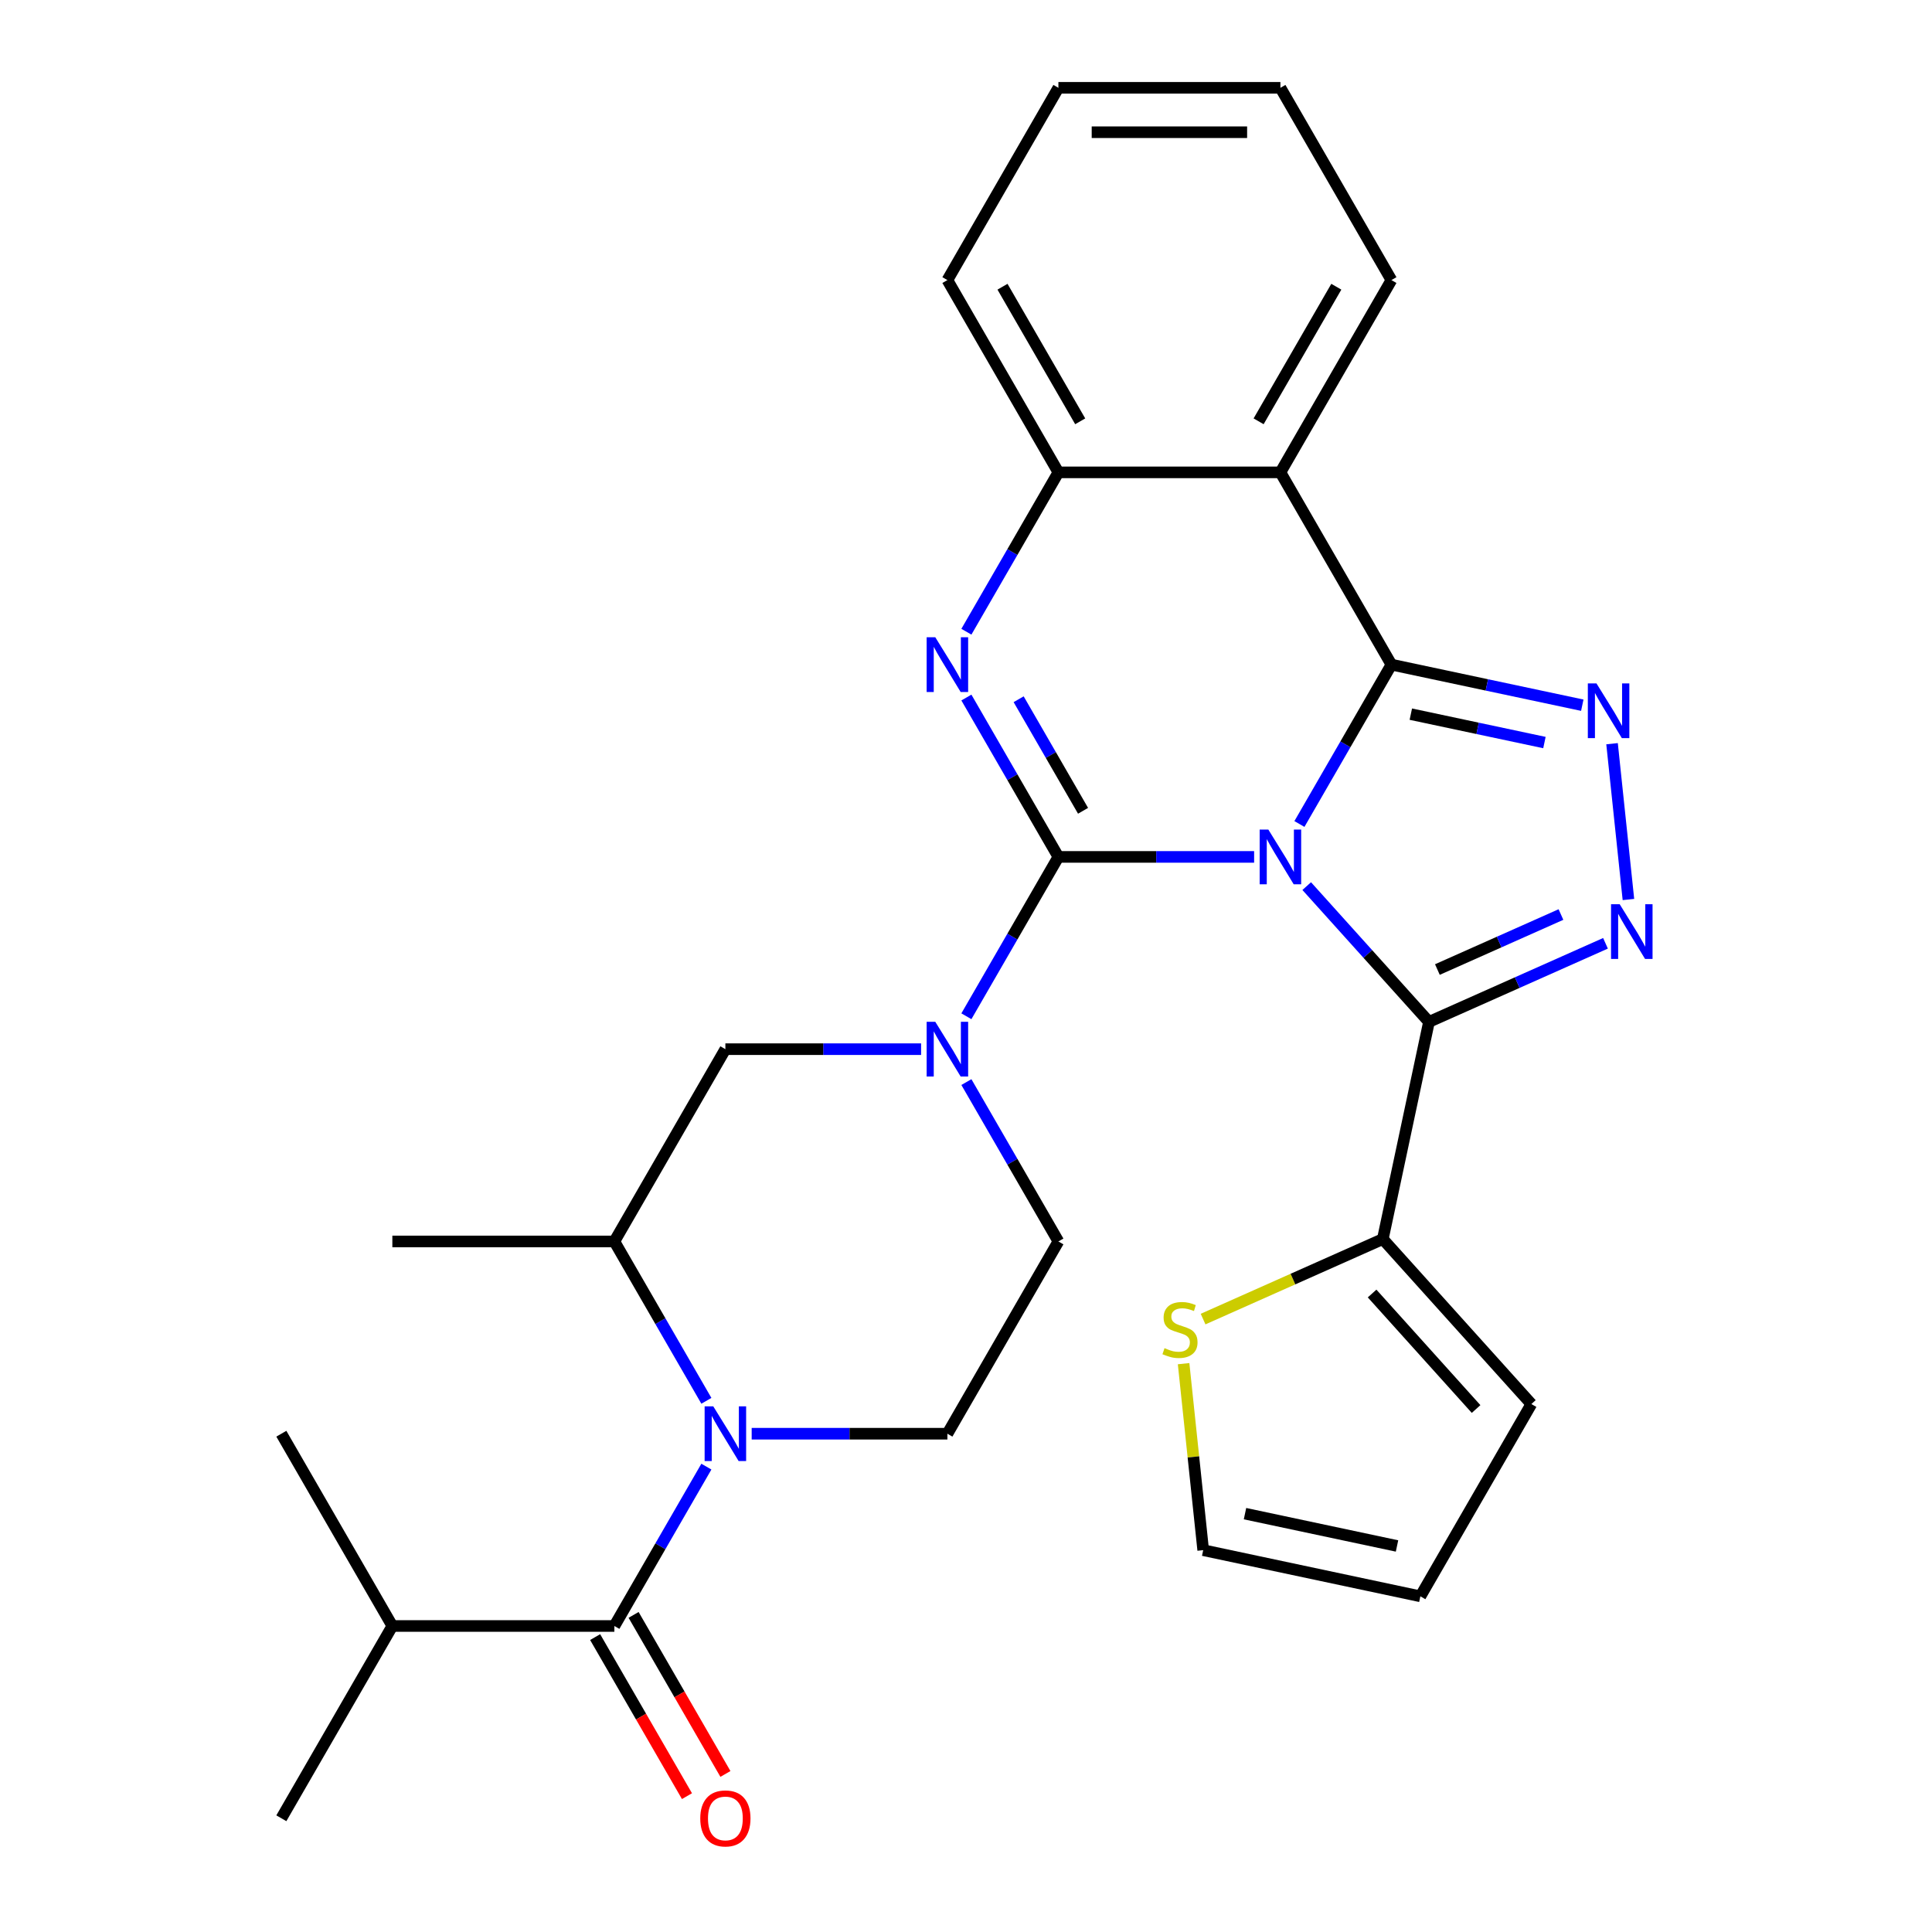 <?xml version='1.0' encoding='iso-8859-1'?>
<svg version='1.1' baseProfile='full'
              xmlns='http://www.w3.org/2000/svg'
                      xmlns:rdkit='http://www.rdkit.org/xml'
                      xmlns:xlink='http://www.w3.org/1999/xlink'
                  xml:space='preserve'
width='1000px' height='1000px' viewBox='0 0 1000 1000'>
<!-- END OF HEADER -->
<rect style='opacity:1.0;fill:#FFFFFF;stroke:none' width='1000' height='1000' x='0' y='0'> </rect>
<path class='bond-0' d='M 203.081,841.611 L 145.623,941.13' style='fill:none;fill-rule:evenodd;stroke:#000000;stroke-width:6px;stroke-linecap:butt;stroke-linejoin:miter;stroke-opacity:1' />
<path class='bond-1' d='M 203.081,841.611 L 145.623,742.091' style='fill:none;fill-rule:evenodd;stroke:#000000;stroke-width:6px;stroke-linecap:butt;stroke-linejoin:miter;stroke-opacity:1' />
<path class='bond-2' d='M 203.081,841.611 L 317.996,841.611' style='fill:none;fill-rule:evenodd;stroke:#000000;stroke-width:6px;stroke-linecap:butt;stroke-linejoin:miter;stroke-opacity:1' />
<path class='bond-3' d='M 365.62,725.058 L 341.808,683.815' style='fill:none;fill-rule:evenodd;stroke:#0000FF;stroke-width:6px;stroke-linecap:butt;stroke-linejoin:miter;stroke-opacity:1' />
<path class='bond-3' d='M 341.808,683.815 L 317.996,642.572' style='fill:none;fill-rule:evenodd;stroke:#000000;stroke-width:6px;stroke-linecap:butt;stroke-linejoin:miter;stroke-opacity:1' />
<path class='bond-4' d='M 365.62,759.124 L 341.808,800.367' style='fill:none;fill-rule:evenodd;stroke:#0000FF;stroke-width:6px;stroke-linecap:butt;stroke-linejoin:miter;stroke-opacity:1' />
<path class='bond-4' d='M 341.808,800.367 L 317.996,841.611' style='fill:none;fill-rule:evenodd;stroke:#000000;stroke-width:6px;stroke-linecap:butt;stroke-linejoin:miter;stroke-opacity:1' />
<path class='bond-5' d='M 389.067,742.091 L 439.718,742.091' style='fill:none;fill-rule:evenodd;stroke:#0000FF;stroke-width:6px;stroke-linecap:butt;stroke-linejoin:miter;stroke-opacity:1' />
<path class='bond-5' d='M 439.718,742.091 L 490.369,742.091' style='fill:none;fill-rule:evenodd;stroke:#000000;stroke-width:6px;stroke-linecap:butt;stroke-linejoin:miter;stroke-opacity:1' />
<path class='bond-6' d='M 308.044,847.356 L 331.81,888.52' style='fill:none;fill-rule:evenodd;stroke:#000000;stroke-width:6px;stroke-linecap:butt;stroke-linejoin:miter;stroke-opacity:1' />
<path class='bond-6' d='M 331.81,888.52 L 355.575,929.683' style='fill:none;fill-rule:evenodd;stroke:#FF0000;stroke-width:6px;stroke-linecap:butt;stroke-linejoin:miter;stroke-opacity:1' />
<path class='bond-6' d='M 327.948,835.865 L 351.714,877.028' style='fill:none;fill-rule:evenodd;stroke:#000000;stroke-width:6px;stroke-linecap:butt;stroke-linejoin:miter;stroke-opacity:1' />
<path class='bond-6' d='M 351.714,877.028 L 375.479,918.192' style='fill:none;fill-rule:evenodd;stroke:#FF0000;stroke-width:6px;stroke-linecap:butt;stroke-linejoin:miter;stroke-opacity:1' />
<path class='bond-7' d='M 476.756,543.052 L 426.105,543.052' style='fill:none;fill-rule:evenodd;stroke:#0000FF;stroke-width:6px;stroke-linecap:butt;stroke-linejoin:miter;stroke-opacity:1' />
<path class='bond-7' d='M 426.105,543.052 L 375.454,543.052' style='fill:none;fill-rule:evenodd;stroke:#000000;stroke-width:6px;stroke-linecap:butt;stroke-linejoin:miter;stroke-opacity:1' />
<path class='bond-8' d='M 500.203,526.019 L 524.015,484.776' style='fill:none;fill-rule:evenodd;stroke:#0000FF;stroke-width:6px;stroke-linecap:butt;stroke-linejoin:miter;stroke-opacity:1' />
<path class='bond-8' d='M 524.015,484.776 L 547.826,443.533' style='fill:none;fill-rule:evenodd;stroke:#000000;stroke-width:6px;stroke-linecap:butt;stroke-linejoin:miter;stroke-opacity:1' />
<path class='bond-9' d='M 500.203,560.085 L 524.015,601.328' style='fill:none;fill-rule:evenodd;stroke:#0000FF;stroke-width:6px;stroke-linecap:butt;stroke-linejoin:miter;stroke-opacity:1' />
<path class='bond-9' d='M 524.015,601.328 L 547.826,642.572' style='fill:none;fill-rule:evenodd;stroke:#000000;stroke-width:6px;stroke-linecap:butt;stroke-linejoin:miter;stroke-opacity:1' />
<path class='bond-10' d='M 317.996,642.572 L 375.454,543.052' style='fill:none;fill-rule:evenodd;stroke:#000000;stroke-width:6px;stroke-linecap:butt;stroke-linejoin:miter;stroke-opacity:1' />
<path class='bond-11' d='M 317.996,642.572 L 203.081,642.572' style='fill:none;fill-rule:evenodd;stroke:#000000;stroke-width:6px;stroke-linecap:butt;stroke-linejoin:miter;stroke-opacity:1' />
<path class='bond-12' d='M 500.203,326.98 L 524.015,285.737' style='fill:none;fill-rule:evenodd;stroke:#0000FF;stroke-width:6px;stroke-linecap:butt;stroke-linejoin:miter;stroke-opacity:1' />
<path class='bond-12' d='M 524.015,285.737 L 547.826,244.494' style='fill:none;fill-rule:evenodd;stroke:#000000;stroke-width:6px;stroke-linecap:butt;stroke-linejoin:miter;stroke-opacity:1' />
<path class='bond-13' d='M 500.203,361.046 L 524.015,402.289' style='fill:none;fill-rule:evenodd;stroke:#0000FF;stroke-width:6px;stroke-linecap:butt;stroke-linejoin:miter;stroke-opacity:1' />
<path class='bond-13' d='M 524.015,402.289 L 547.826,443.533' style='fill:none;fill-rule:evenodd;stroke:#000000;stroke-width:6px;stroke-linecap:butt;stroke-linejoin:miter;stroke-opacity:1' />
<path class='bond-13' d='M 527.25,361.927 L 543.919,390.798' style='fill:none;fill-rule:evenodd;stroke:#0000FF;stroke-width:6px;stroke-linecap:butt;stroke-linejoin:miter;stroke-opacity:1' />
<path class='bond-13' d='M 543.919,390.798 L 560.587,419.668' style='fill:none;fill-rule:evenodd;stroke:#000000;stroke-width:6px;stroke-linecap:butt;stroke-linejoin:miter;stroke-opacity:1' />
<path class='bond-14' d='M 547.826,443.533 L 598.478,443.533' style='fill:none;fill-rule:evenodd;stroke:#000000;stroke-width:6px;stroke-linecap:butt;stroke-linejoin:miter;stroke-opacity:1' />
<path class='bond-14' d='M 598.478,443.533 L 649.129,443.533' style='fill:none;fill-rule:evenodd;stroke:#0000FF;stroke-width:6px;stroke-linecap:butt;stroke-linejoin:miter;stroke-opacity:1' />
<path class='bond-15' d='M 672.576,426.5 L 696.387,385.256' style='fill:none;fill-rule:evenodd;stroke:#0000FF;stroke-width:6px;stroke-linecap:butt;stroke-linejoin:miter;stroke-opacity:1' />
<path class='bond-15' d='M 696.387,385.256 L 720.199,344.013' style='fill:none;fill-rule:evenodd;stroke:#000000;stroke-width:6px;stroke-linecap:butt;stroke-linejoin:miter;stroke-opacity:1' />
<path class='bond-16' d='M 676.355,458.651 L 707.995,493.791' style='fill:none;fill-rule:evenodd;stroke:#0000FF;stroke-width:6px;stroke-linecap:butt;stroke-linejoin:miter;stroke-opacity:1' />
<path class='bond-16' d='M 707.995,493.791 L 739.635,528.931' style='fill:none;fill-rule:evenodd;stroke:#000000;stroke-width:6px;stroke-linecap:butt;stroke-linejoin:miter;stroke-opacity:1' />
<path class='bond-17' d='M 720.199,344.013 L 662.742,244.494' style='fill:none;fill-rule:evenodd;stroke:#000000;stroke-width:6px;stroke-linecap:butt;stroke-linejoin:miter;stroke-opacity:1' />
<path class='bond-18' d='M 720.199,344.013 L 769.595,354.512' style='fill:none;fill-rule:evenodd;stroke:#000000;stroke-width:6px;stroke-linecap:butt;stroke-linejoin:miter;stroke-opacity:1' />
<path class='bond-18' d='M 769.595,354.512 L 818.991,365.012' style='fill:none;fill-rule:evenodd;stroke:#0000FF;stroke-width:6px;stroke-linecap:butt;stroke-linejoin:miter;stroke-opacity:1' />
<path class='bond-18' d='M 730.24,369.644 L 764.816,376.993' style='fill:none;fill-rule:evenodd;stroke:#000000;stroke-width:6px;stroke-linecap:butt;stroke-linejoin:miter;stroke-opacity:1' />
<path class='bond-18' d='M 764.816,376.993 L 799.393,384.343' style='fill:none;fill-rule:evenodd;stroke:#0000FF;stroke-width:6px;stroke-linecap:butt;stroke-linejoin:miter;stroke-opacity:1' />
<path class='bond-19' d='M 547.826,244.494 L 490.369,144.974' style='fill:none;fill-rule:evenodd;stroke:#000000;stroke-width:6px;stroke-linecap:butt;stroke-linejoin:miter;stroke-opacity:1' />
<path class='bond-19' d='M 559.112,218.074 L 518.891,148.41' style='fill:none;fill-rule:evenodd;stroke:#000000;stroke-width:6px;stroke-linecap:butt;stroke-linejoin:miter;stroke-opacity:1' />
<path class='bond-20' d='M 547.826,244.494 L 662.742,244.494' style='fill:none;fill-rule:evenodd;stroke:#000000;stroke-width:6px;stroke-linecap:butt;stroke-linejoin:miter;stroke-opacity:1' />
<path class='bond-21' d='M 662.742,244.494 L 720.199,144.974' style='fill:none;fill-rule:evenodd;stroke:#000000;stroke-width:6px;stroke-linecap:butt;stroke-linejoin:miter;stroke-opacity:1' />
<path class='bond-21' d='M 651.456,218.074 L 691.677,148.41' style='fill:none;fill-rule:evenodd;stroke:#000000;stroke-width:6px;stroke-linecap:butt;stroke-linejoin:miter;stroke-opacity:1' />
<path class='bond-22' d='M 834.394,384.938 L 842.87,465.586' style='fill:none;fill-rule:evenodd;stroke:#0000FF;stroke-width:6px;stroke-linecap:butt;stroke-linejoin:miter;stroke-opacity:1' />
<path class='bond-23' d='M 739.635,528.931 L 785.319,508.592' style='fill:none;fill-rule:evenodd;stroke:#000000;stroke-width:6px;stroke-linecap:butt;stroke-linejoin:miter;stroke-opacity:1' />
<path class='bond-23' d='M 785.319,508.592 L 831.002,488.252' style='fill:none;fill-rule:evenodd;stroke:#0000FF;stroke-width:6px;stroke-linecap:butt;stroke-linejoin:miter;stroke-opacity:1' />
<path class='bond-23' d='M 743.992,501.833 L 775.971,487.596' style='fill:none;fill-rule:evenodd;stroke:#000000;stroke-width:6px;stroke-linecap:butt;stroke-linejoin:miter;stroke-opacity:1' />
<path class='bond-23' d='M 775.971,487.596 L 807.949,473.358' style='fill:none;fill-rule:evenodd;stroke:#0000FF;stroke-width:6px;stroke-linecap:butt;stroke-linejoin:miter;stroke-opacity:1' />
<path class='bond-24' d='M 739.635,528.931 L 715.743,641.335' style='fill:none;fill-rule:evenodd;stroke:#000000;stroke-width:6px;stroke-linecap:butt;stroke-linejoin:miter;stroke-opacity:1' />
<path class='bond-25' d='M 612.628,705.828 L 617.701,754.095' style='fill:none;fill-rule:evenodd;stroke:#CCCC00;stroke-width:6px;stroke-linecap:butt;stroke-linejoin:miter;stroke-opacity:1' />
<path class='bond-25' d='M 617.701,754.095 L 622.774,802.361' style='fill:none;fill-rule:evenodd;stroke:#000000;stroke-width:6px;stroke-linecap:butt;stroke-linejoin:miter;stroke-opacity:1' />
<path class='bond-26' d='M 622.715,682.754 L 669.229,662.045' style='fill:none;fill-rule:evenodd;stroke:#CCCC00;stroke-width:6px;stroke-linecap:butt;stroke-linejoin:miter;stroke-opacity:1' />
<path class='bond-26' d='M 669.229,662.045 L 715.743,641.335' style='fill:none;fill-rule:evenodd;stroke:#000000;stroke-width:6px;stroke-linecap:butt;stroke-linejoin:miter;stroke-opacity:1' />
<path class='bond-27' d='M 622.774,802.361 L 735.178,826.253' style='fill:none;fill-rule:evenodd;stroke:#000000;stroke-width:6px;stroke-linecap:butt;stroke-linejoin:miter;stroke-opacity:1' />
<path class='bond-27' d='M 644.413,783.464 L 723.096,800.189' style='fill:none;fill-rule:evenodd;stroke:#000000;stroke-width:6px;stroke-linecap:butt;stroke-linejoin:miter;stroke-opacity:1' />
<path class='bond-28' d='M 735.178,826.253 L 792.636,726.734' style='fill:none;fill-rule:evenodd;stroke:#000000;stroke-width:6px;stroke-linecap:butt;stroke-linejoin:miter;stroke-opacity:1' />
<path class='bond-29' d='M 720.199,144.974 L 662.742,45.455' style='fill:none;fill-rule:evenodd;stroke:#000000;stroke-width:6px;stroke-linecap:butt;stroke-linejoin:miter;stroke-opacity:1' />
<path class='bond-30' d='M 662.742,45.455 L 547.826,45.455' style='fill:none;fill-rule:evenodd;stroke:#000000;stroke-width:6px;stroke-linecap:butt;stroke-linejoin:miter;stroke-opacity:1' />
<path class='bond-30' d='M 645.504,68.438 L 565.064,68.438' style='fill:none;fill-rule:evenodd;stroke:#000000;stroke-width:6px;stroke-linecap:butt;stroke-linejoin:miter;stroke-opacity:1' />
<path class='bond-31' d='M 547.826,45.455 L 490.369,144.974' style='fill:none;fill-rule:evenodd;stroke:#000000;stroke-width:6px;stroke-linecap:butt;stroke-linejoin:miter;stroke-opacity:1' />
<path class='bond-32' d='M 792.636,726.734 L 715.743,641.335' style='fill:none;fill-rule:evenodd;stroke:#000000;stroke-width:6px;stroke-linecap:butt;stroke-linejoin:miter;stroke-opacity:1' />
<path class='bond-32' d='M 764.022,729.303 L 710.197,669.524' style='fill:none;fill-rule:evenodd;stroke:#000000;stroke-width:6px;stroke-linecap:butt;stroke-linejoin:miter;stroke-opacity:1' />
<path class='bond-33' d='M 490.369,742.091 L 547.826,642.572' style='fill:none;fill-rule:evenodd;stroke:#000000;stroke-width:6px;stroke-linecap:butt;stroke-linejoin:miter;stroke-opacity:1' />
<path  class='atom-1' d='M 369.194 727.931
L 378.474 742.931
Q 379.394 744.411, 380.874 747.091
Q 382.354 749.771, 382.434 749.931
L 382.434 727.931
L 386.194 727.931
L 386.194 756.251
L 382.314 756.251
L 372.354 739.851
Q 371.194 737.931, 369.954 735.731
Q 368.754 733.531, 368.394 732.851
L 368.394 756.251
L 364.714 756.251
L 364.714 727.931
L 369.194 727.931
' fill='#0000FF'/>
<path  class='atom-3' d='M 362.454 941.21
Q 362.454 934.41, 365.814 930.61
Q 369.174 926.81, 375.454 926.81
Q 381.734 926.81, 385.094 930.61
Q 388.454 934.41, 388.454 941.21
Q 388.454 948.09, 385.054 952.01
Q 381.654 955.89, 375.454 955.89
Q 369.214 955.89, 365.814 952.01
Q 362.454 948.13, 362.454 941.21
M 375.454 952.69
Q 379.774 952.69, 382.094 949.81
Q 384.454 946.89, 384.454 941.21
Q 384.454 935.65, 382.094 932.85
Q 379.774 930.01, 375.454 930.01
Q 371.134 930.01, 368.774 932.81
Q 366.454 935.61, 366.454 941.21
Q 366.454 946.93, 368.774 949.81
Q 371.134 952.69, 375.454 952.69
' fill='#FF0000'/>
<path  class='atom-6' d='M 484.109 528.892
L 493.389 543.892
Q 494.309 545.372, 495.789 548.052
Q 497.269 550.732, 497.349 550.892
L 497.349 528.892
L 501.109 528.892
L 501.109 557.212
L 497.229 557.212
L 487.269 540.812
Q 486.109 538.892, 484.869 536.692
Q 483.669 534.492, 483.309 533.812
L 483.309 557.212
L 479.629 557.212
L 479.629 528.892
L 484.109 528.892
' fill='#0000FF'/>
<path  class='atom-8' d='M 484.109 329.853
L 493.389 344.853
Q 494.309 346.333, 495.789 349.013
Q 497.269 351.693, 497.349 351.853
L 497.349 329.853
L 501.109 329.853
L 501.109 358.173
L 497.229 358.173
L 487.269 341.773
Q 486.109 339.853, 484.869 337.653
Q 483.669 335.453, 483.309 334.773
L 483.309 358.173
L 479.629 358.173
L 479.629 329.853
L 484.109 329.853
' fill='#0000FF'/>
<path  class='atom-10' d='M 656.482 429.373
L 665.762 444.373
Q 666.682 445.853, 668.162 448.533
Q 669.642 451.213, 669.722 451.373
L 669.722 429.373
L 673.482 429.373
L 673.482 457.693
L 669.602 457.693
L 659.642 441.293
Q 658.482 439.373, 657.242 437.173
Q 656.042 434.973, 655.682 434.293
L 655.682 457.693
L 652.002 457.693
L 652.002 429.373
L 656.482 429.373
' fill='#0000FF'/>
<path  class='atom-14' d='M 826.343 353.745
L 835.623 368.745
Q 836.543 370.225, 838.023 372.905
Q 839.503 375.585, 839.583 375.745
L 839.583 353.745
L 843.343 353.745
L 843.343 382.065
L 839.463 382.065
L 829.503 365.665
Q 828.343 363.745, 827.103 361.545
Q 825.903 359.345, 825.543 358.665
L 825.543 382.065
L 821.863 382.065
L 821.863 353.745
L 826.343 353.745
' fill='#0000FF'/>
<path  class='atom-16' d='M 838.355 468.031
L 847.635 483.031
Q 848.555 484.511, 850.035 487.191
Q 851.515 489.871, 851.595 490.031
L 851.595 468.031
L 855.355 468.031
L 855.355 496.351
L 851.475 496.351
L 841.515 479.951
Q 840.355 478.031, 839.115 475.831
Q 837.915 473.631, 837.555 472.951
L 837.555 496.351
L 833.875 496.351
L 833.875 468.031
L 838.355 468.031
' fill='#0000FF'/>
<path  class='atom-17' d='M 602.763 697.796
Q 603.083 697.916, 604.403 698.476
Q 605.723 699.036, 607.163 699.396
Q 608.643 699.716, 610.083 699.716
Q 612.763 699.716, 614.323 698.436
Q 615.883 697.116, 615.883 694.836
Q 615.883 693.276, 615.083 692.316
Q 614.323 691.356, 613.123 690.836
Q 611.923 690.316, 609.923 689.716
Q 607.403 688.956, 605.883 688.236
Q 604.403 687.516, 603.323 685.996
Q 602.283 684.476, 602.283 681.916
Q 602.283 678.356, 604.683 676.156
Q 607.123 673.956, 611.923 673.956
Q 615.203 673.956, 618.923 675.516
L 618.003 678.596
Q 614.603 677.196, 612.043 677.196
Q 609.283 677.196, 607.763 678.356
Q 606.243 679.476, 606.283 681.436
Q 606.283 682.956, 607.043 683.876
Q 607.843 684.796, 608.963 685.316
Q 610.123 685.836, 612.043 686.436
Q 614.603 687.236, 616.123 688.036
Q 617.643 688.836, 618.723 690.476
Q 619.843 692.076, 619.843 694.836
Q 619.843 698.756, 617.203 700.876
Q 614.603 702.956, 610.243 702.956
Q 607.723 702.956, 605.803 702.396
Q 603.923 701.876, 601.683 700.956
L 602.763 697.796
' fill='#CCCC00'/>
</svg>
